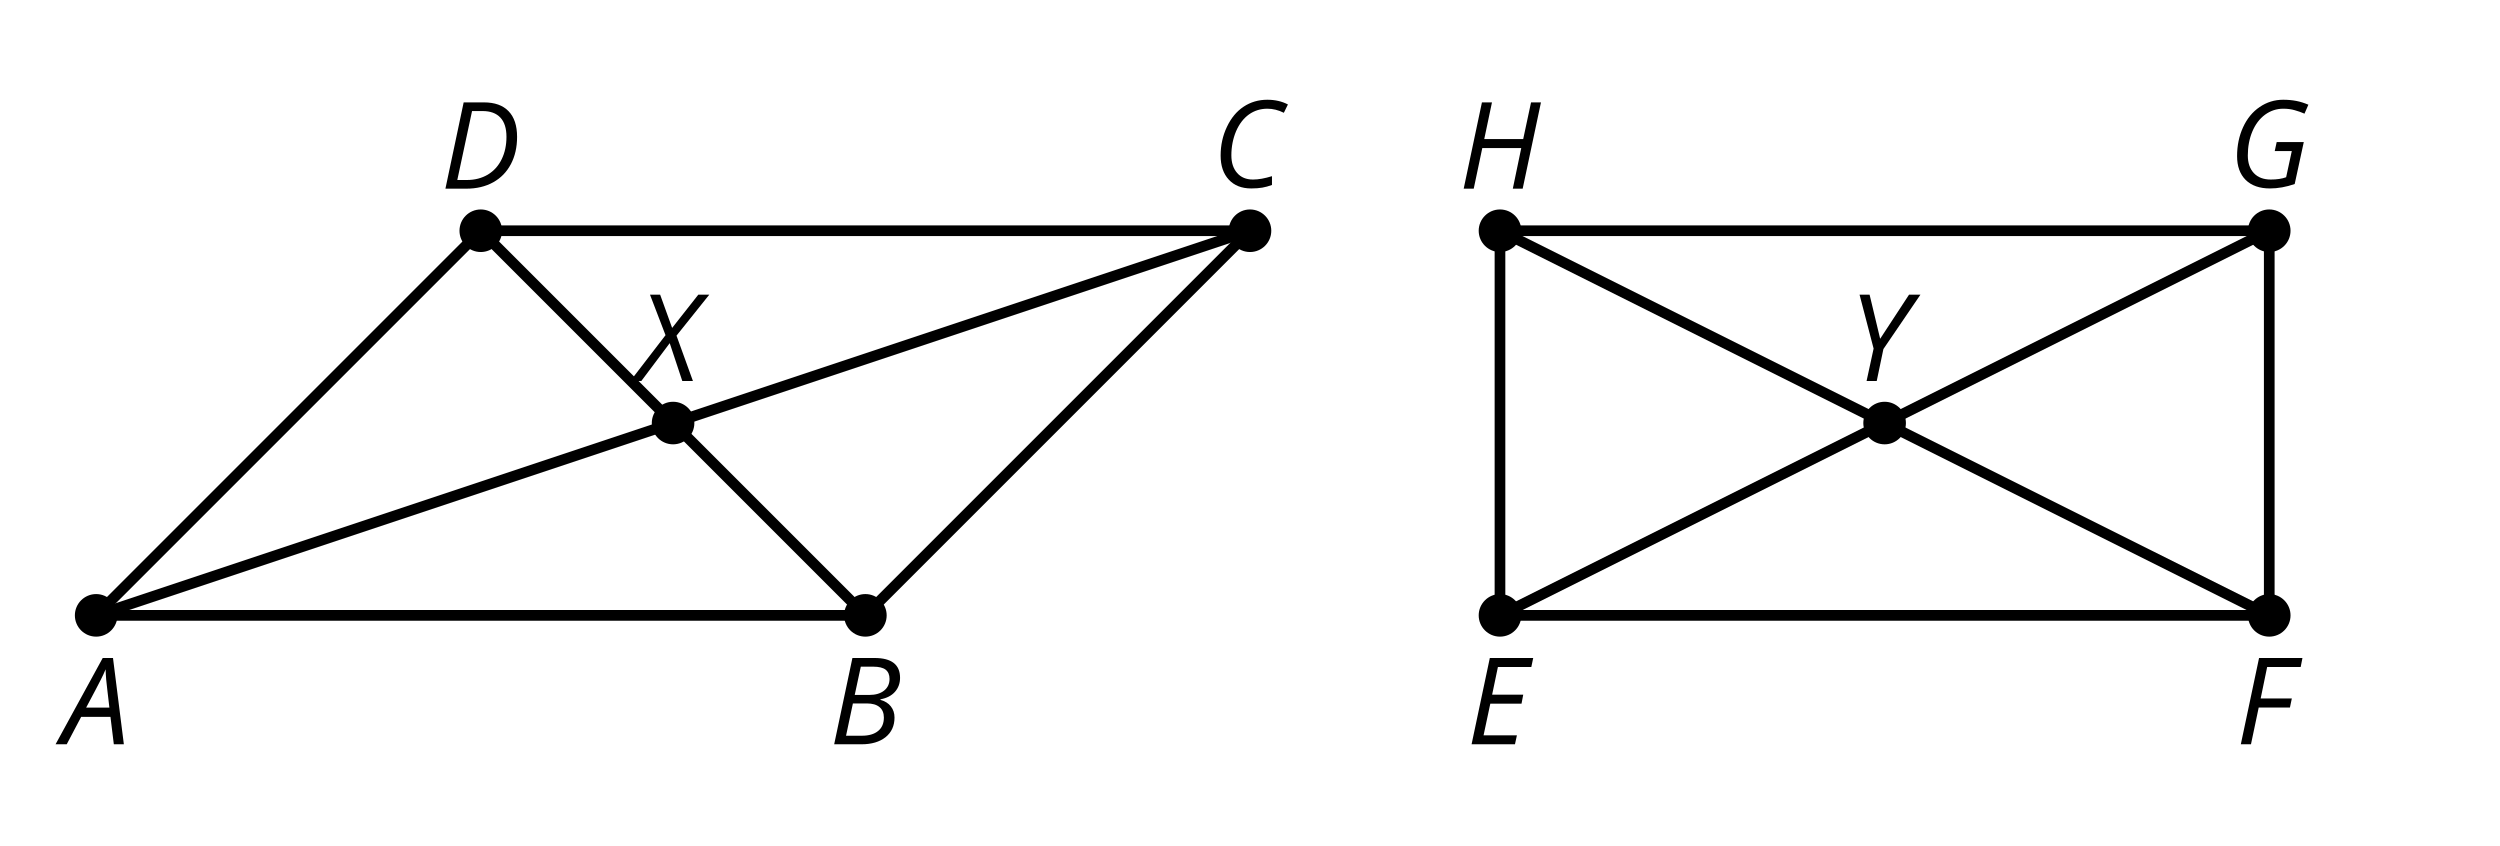<?xml version='1.0' encoding='UTF-8'?>
<!-- This file was generated by dvisvgm 2.1.3 -->
<svg height='79.199pt' version='1.1' viewBox='-72 -72 234 79.199' width='234pt' xmlns='http://www.w3.org/2000/svg' xmlns:xlink='http://www.w3.org/1999/xlink'>
<defs>
<clipPath id='clip1'>
<path d='M-72 7.199V-72H162V7.199ZM162 -72'/>
</clipPath>
<path d='M4.492 -2.569L4.807 0H5.746L4.729 -8.077H3.768L-0.646 0H0.398L1.751 -2.569H4.492ZM4.392 -3.431H2.215C2.972 -4.856 3.436 -5.729 3.591 -6.05C3.757 -6.37 3.901 -6.691 4.039 -7.017C4.055 -6.387 4.111 -5.74 4.199 -5.083L4.392 -3.431Z' id='g4-33'/>
<path d='M4.254 -8.077H2.182L0.475 0H3.033C3.972 0 4.724 -0.221 5.282 -0.663C5.84 -1.111 6.122 -1.724 6.122 -2.503C6.122 -2.906 6.011 -3.254 5.779 -3.547C5.558 -3.834 5.232 -4.039 4.807 -4.155V-4.21C5.387 -4.315 5.84 -4.547 6.16 -4.906S6.641 -5.702 6.641 -6.221C6.641 -7.459 5.845 -8.077 4.254 -8.077ZM2.398 -4.619L2.967 -7.265H4.133C4.657 -7.265 5.044 -7.171 5.293 -6.983C5.536 -6.79 5.657 -6.503 5.657 -6.122C5.657 -5.657 5.486 -5.293 5.144 -5.022S4.343 -4.619 3.768 -4.619H2.398ZM1.586 -0.801L2.227 -3.823H3.53C4.044 -3.823 4.442 -3.713 4.718 -3.481C4.989 -3.26 5.127 -2.928 5.127 -2.503C5.127 -1.961 4.95 -1.541 4.591 -1.249C4.232 -0.95 3.724 -0.801 3.055 -0.801H1.586Z' id='g4-34'/>
<path d='M5.204 -7.354C5.724 -7.354 6.238 -7.227 6.746 -6.972L7.127 -7.751C6.569 -8.044 5.928 -8.193 5.204 -8.193C4.376 -8.193 3.635 -7.978 2.978 -7.541S1.801 -6.475 1.414 -5.646C1.022 -4.823 0.829 -3.928 0.829 -2.967C0.829 -2.017 1.083 -1.265 1.591 -0.718C2.099 -0.166 2.801 0.11 3.691 0.11C4.094 0.11 4.442 0.083 4.729 0.033S5.32 -0.099 5.635 -0.215V-1.039C4.961 -0.829 4.37 -0.724 3.856 -0.724C3.227 -0.724 2.729 -0.928 2.376 -1.337C2.011 -1.751 1.834 -2.298 1.834 -2.989C1.834 -3.801 1.983 -4.553 2.276 -5.249C2.575 -5.934 2.978 -6.459 3.481 -6.818C3.989 -7.177 4.564 -7.354 5.204 -7.354Z' id='g4-35'/>
<path d='M7.182 -4.845C7.182 -5.901 6.917 -6.702 6.387 -7.249C5.862 -7.801 5.088 -8.077 4.072 -8.077H2.182L0.475 0H2.42C3.387 0 4.227 -0.199 4.945 -0.597S6.215 -1.564 6.602 -2.298S7.182 -3.884 7.182 -4.845ZM2.481 -0.812H1.586L2.967 -7.265H3.95C4.685 -7.265 5.238 -7.061 5.619 -6.652C6 -6.249 6.188 -5.646 6.188 -4.856S6.039 -3.359 5.735 -2.746C5.436 -2.133 5.006 -1.657 4.442 -1.315C3.878 -0.983 3.227 -0.812 2.481 -0.812Z' id='g4-36'/>
<path d='M4.536 0L4.718 -0.84H1.597L2.227 -3.801H5.149L5.309 -4.641H2.398L2.939 -7.232H6.066L6.243 -8.077H2.182L0.475 0H4.536Z' id='g4-37'/>
<path d='M1.425 0L2.149 -3.442H5.072L5.249 -4.287H2.332L2.939 -7.232H6.077L6.243 -8.077H2.182L0.475 0H1.425Z' id='g4-38'/>
<path d='M4.536 -4.232L4.354 -3.392H5.95L5.42 -0.939C5.028 -0.796 4.553 -0.724 3.983 -0.724C3.304 -0.724 2.779 -0.923 2.398 -1.326C2.022 -1.729 1.834 -2.276 1.834 -2.978C1.834 -3.807 1.978 -4.558 2.26 -5.227S2.939 -6.42 3.448 -6.796C3.961 -7.166 4.525 -7.354 5.149 -7.354C5.541 -7.354 5.901 -7.309 6.221 -7.215C6.553 -7.122 6.856 -7.017 7.138 -6.89L7.503 -7.729C7.122 -7.89 6.74 -8.011 6.365 -8.083C5.983 -8.155 5.58 -8.193 5.149 -8.193C4.343 -8.193 3.608 -7.967 2.945 -7.514C2.282 -7.066 1.762 -6.431 1.392 -5.624C1.017 -4.807 0.829 -3.906 0.829 -2.917C0.829 -1.961 1.099 -1.221 1.635 -0.685C2.177 -0.155 2.934 0.11 3.906 0.11C4.652 0.11 5.425 -0.028 6.221 -0.304L7.072 -4.232H4.536Z' id='g4-39'/>
<path d='M5.995 0L7.707 -8.077H6.779L6.044 -4.641H2.398L3.122 -8.077H2.182L0.475 0H1.414L2.215 -3.801H5.862L5.072 0H5.995Z' id='g4-40'/>
<path d='M5.282 0L3.746 -4.243L6.812 -8.077H5.785L3.337 -4.967L2.215 -8.077H1.265L2.718 -4.287L-0.575 0H0.453L3.111 -3.541L4.287 0H5.282Z' id='g4-56'/>
<path d='M2.967 -3.95L1.978 -8.077H1.039L2.354 -3.033L1.696 0H2.646L3.271 -2.989L6.735 -8.077H5.669L2.967 -3.95Z' id='g4-57'/>
</defs>
<g id='page1'>
<path clip-path='url(#clip1)' d='M-63 -14.402H9L45 -50.402H-27Z' fill='none' stroke='#000000' stroke-linejoin='bevel' stroke-miterlimit='10.037' stroke-width='1'/>
<path clip-path='url(#clip1)' d='M-61.008 -14.402C-61.008 -15.5 -61.902 -16.395 -63 -16.395C-64.102 -16.395 -64.992 -15.5 -64.992 -14.402C-64.992 -13.301 -64.102 -12.41 -63 -12.41C-61.902 -12.41 -61.008 -13.301 -61.008 -14.402Z'/>
<g transform='matrix(1 0 0 1 -111.153 4.865)'>
<use x='45' xlink:href='#g4-33' y='-7.2'/>
</g>
<path clip-path='url(#clip1)' d='M10.992 -14.402C10.992 -15.5 10.102 -16.395 9 -16.395S7.008 -15.5 7.008 -14.402C7.008 -13.301 7.898 -12.41 9 -12.41S10.992 -13.301 10.992 -14.402Z'/>
<g transform='matrix(1 0 0 1 -39.396 4.865)'>
<use x='45' xlink:href='#g4-34' y='-7.2'/>
</g>
<path clip-path='url(#clip1)' d='M46.992 -50.402C46.992 -51.5 46.102 -52.395 45 -52.395S43.008 -51.5 43.008 -50.402C43.008 -49.301 43.898 -48.41 45 -48.41S46.992 -49.301 46.992 -50.402Z'/>
<g transform='matrix(1 0 0 1 -3.578 -47.271)'>
<use x='45' xlink:href='#g4-35' y='-7.2'/>
</g>
<path clip-path='url(#clip1)' d='M-25.008 -50.402C-25.008 -51.5 -25.902 -52.395 -27 -52.395C-28.102 -52.395 -28.992 -51.5 -28.992 -50.402C-28.992 -49.301 -28.102 -48.41 -27 -48.41C-25.902 -48.41 -25.008 -49.301 -25.008 -50.402Z'/>
<g transform='matrix(1 0 0 1 -75.783 -47.14)'>
<use x='45' xlink:href='#g4-36' y='-7.2'/>
</g>
<path clip-path='url(#clip1)' d='M-7.008 -32.402C-7.008 -33.5 -7.898 -34.395 -9 -34.395S-10.992 -33.5 -10.992 -32.402C-10.992 -31.301 -10.102 -30.41 -9 -30.41S-7.008 -31.301 -7.008 -32.402Z'/>
<g transform='matrix(1 0 0 1 -57.425 -29.14)'>
<use x='45' xlink:href='#g4-56' y='-7.2'/>
</g>
<path clip-path='url(#clip1)' d='M-63 -14.402L45 -50.402' fill='none' stroke='#000000' stroke-linejoin='bevel' stroke-miterlimit='10.037' stroke-width='1'/>
<path clip-path='url(#clip1)' d='M9 -14.402L-27 -50.402' fill='none' stroke='#000000' stroke-linejoin='bevel' stroke-miterlimit='10.037' stroke-width='1'/>
<path clip-path='url(#clip1)' d='M68.398 -14.402H140.402V-50.402H68.398Z' fill='none' stroke='#000000' stroke-linejoin='bevel' stroke-miterlimit='10.037' stroke-width='1'/>
<path clip-path='url(#clip1)' d='M70.394 -14.402C70.394 -15.5 69.5 -16.395 68.398 -16.395C67.301 -16.395 66.406 -15.5 66.406 -14.402C66.406 -13.301 67.301 -12.41 68.398 -12.41C69.5 -12.41 70.394 -13.301 70.394 -14.402Z'/>
<g transform='matrix(1 0 0 1 20.265 4.865)'>
<use x='45' xlink:href='#g4-37' y='-7.2'/>
</g>
<path clip-path='url(#clip1)' d='M142.394 -14.402C142.394 -15.5 141.5 -16.395 140.402 -16.395C139.301 -16.395 138.41 -15.5 138.41 -14.402C138.41 -13.301 139.301 -12.41 140.402 -12.41C141.5 -12.41 142.394 -13.301 142.394 -14.402Z'/>
<g transform='matrix(1 0 0 1 92.266 4.865)'>
<use x='45' xlink:href='#g4-38' y='-7.2'/>
</g>
<path clip-path='url(#clip1)' d='M142.394 -50.402C142.394 -51.5 141.5 -52.395 140.402 -52.395C139.301 -52.395 138.41 -51.5 138.41 -50.402C138.41 -49.301 139.301 -48.41 140.402 -48.41C141.5 -48.41 142.394 -49.301 142.394 -50.402Z'/>
<g transform='matrix(1 0 0 1 91.562 -47.271)'>
<use x='45' xlink:href='#g4-39' y='-7.2'/>
</g>
<path clip-path='url(#clip1)' d='M70.394 -50.402C70.394 -51.5 69.5 -52.395 68.398 -52.395C67.301 -52.395 66.406 -51.5 66.406 -50.402C66.406 -49.301 67.301 -48.41 68.398 -48.41C69.5 -48.41 70.394 -49.301 70.394 -50.402Z'/>
<g transform='matrix(1 0 0 1 19.527 -47.14)'>
<use x='45' xlink:href='#g4-40' y='-7.2'/>
</g>
<path clip-path='url(#clip1)' d='M106.394 -32.402C106.394 -33.5 105.5 -34.395 104.402 -34.395C103.301 -34.395 102.406 -33.5 102.406 -32.402C102.406 -31.301 103.301 -30.41 104.402 -30.41C105.5 -30.41 106.394 -31.301 106.394 -32.402Z'/>
<g transform='matrix(1 0 0 1 56.016 -29.14)'>
<use x='45' xlink:href='#g4-57' y='-7.2'/>
</g>
<path clip-path='url(#clip1)' d='M68.398 -14.402L140.402 -50.402' fill='none' stroke='#000000' stroke-linejoin='bevel' stroke-miterlimit='10.037' stroke-width='1'/>
<path clip-path='url(#clip1)' d='M140.402 -14.402L68.398 -50.402' fill='none' stroke='#000000' stroke-linejoin='bevel' stroke-miterlimit='10.037' stroke-width='1'/>
</g>
</svg>